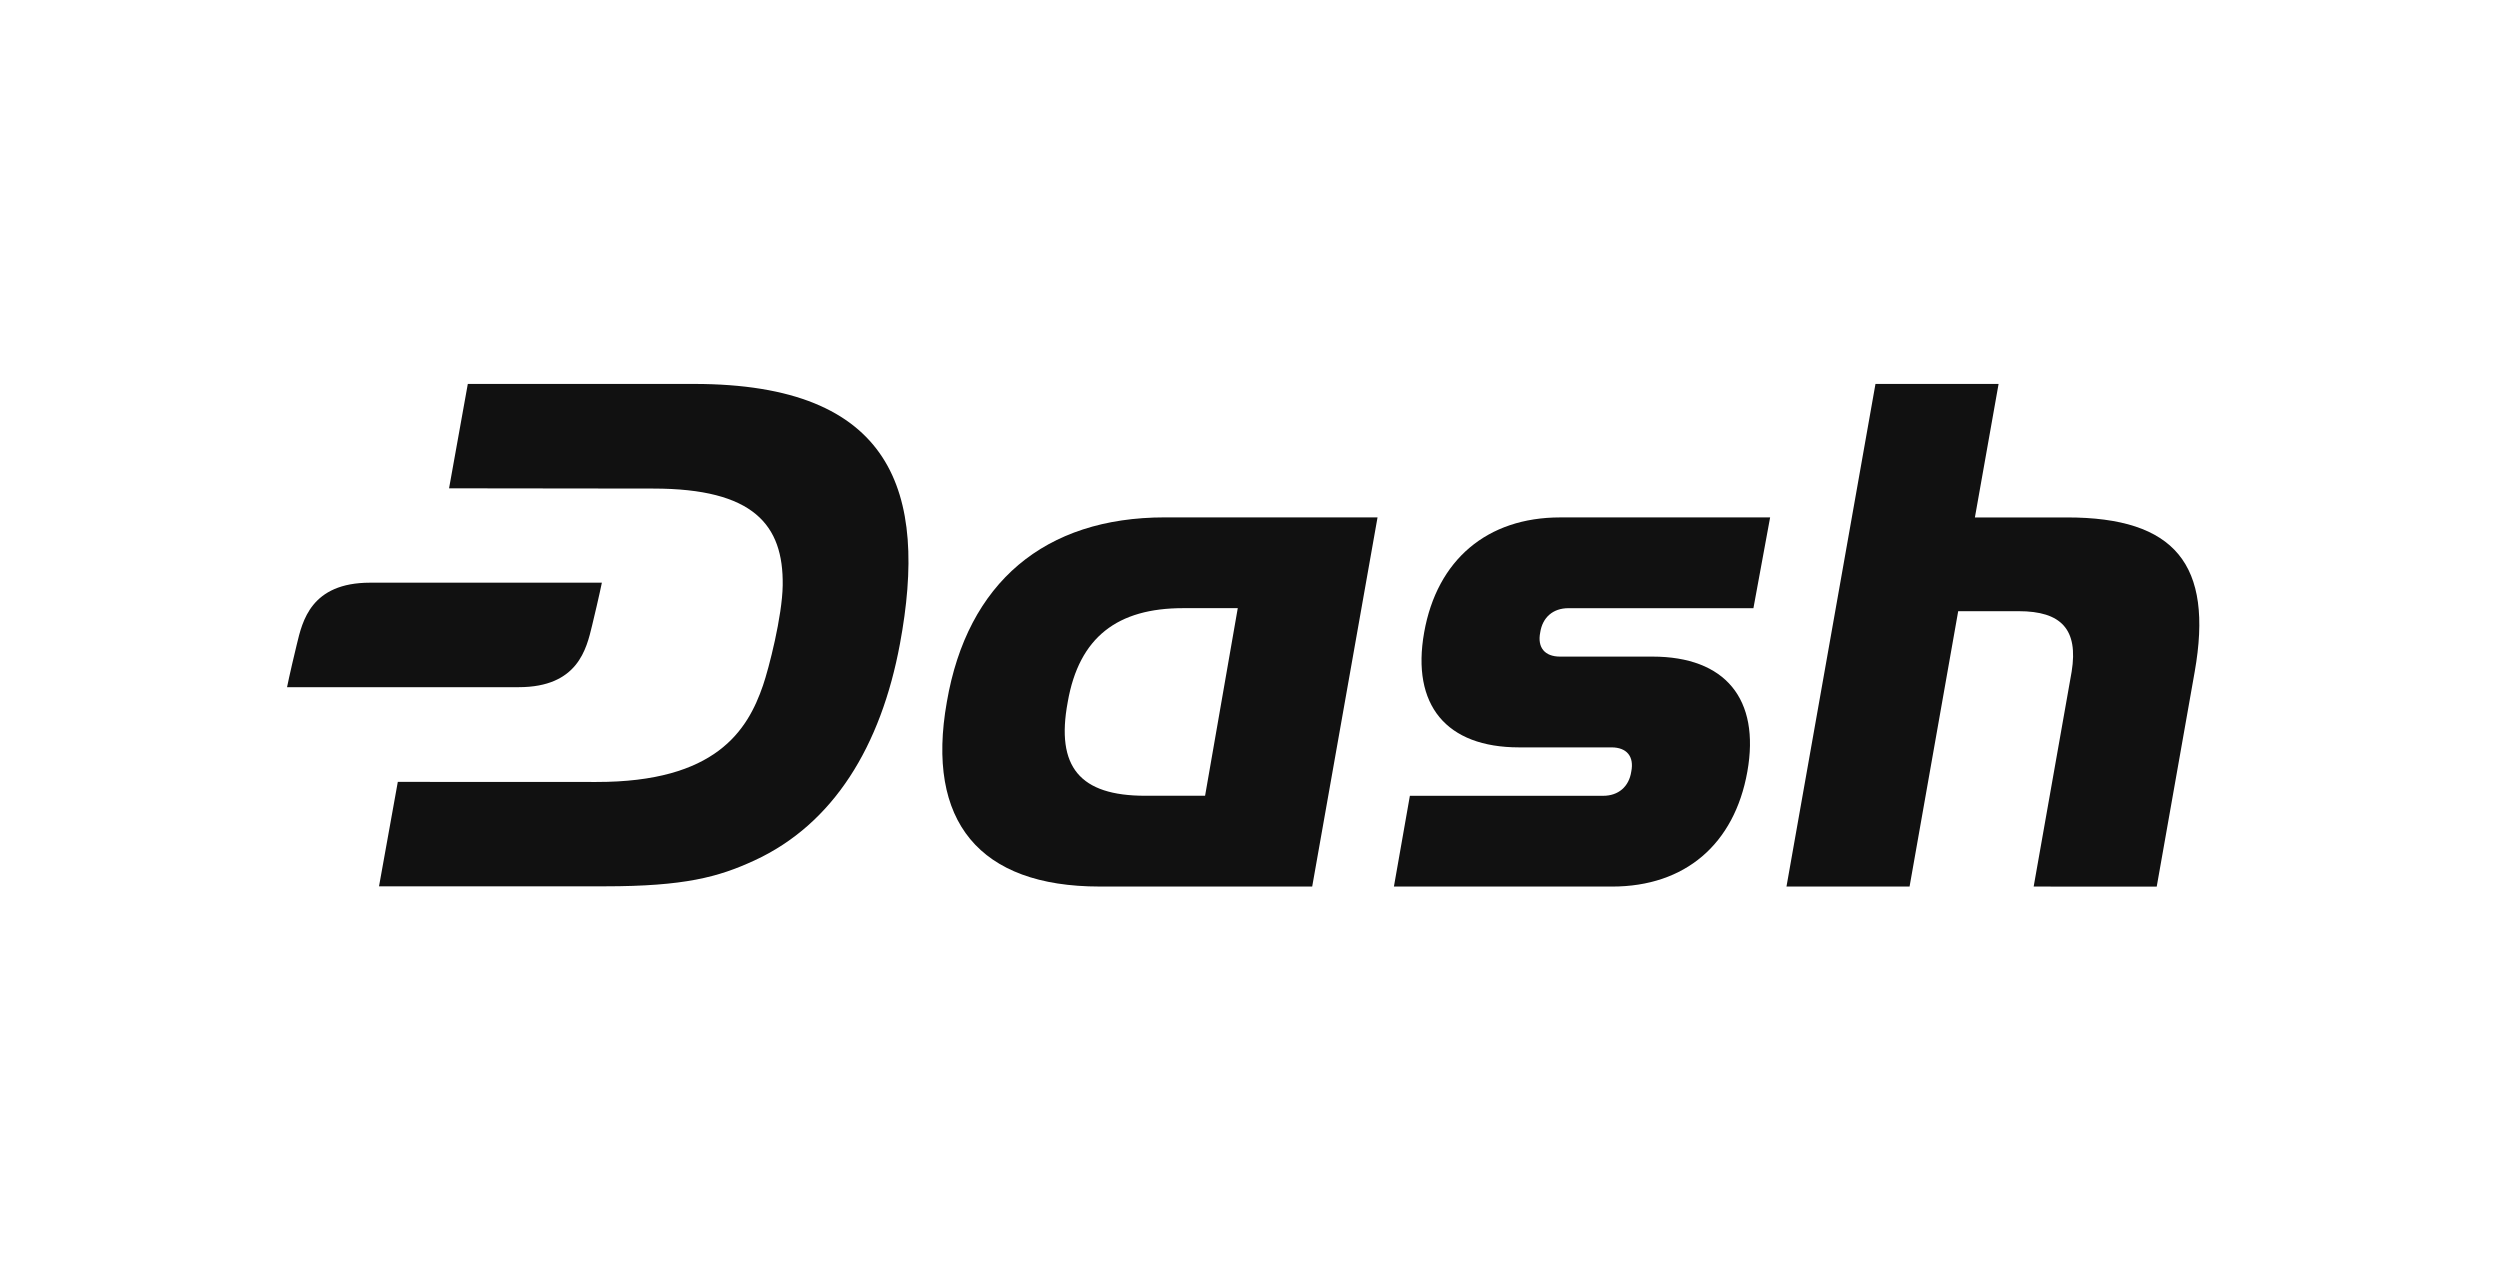 <svg width="122" height="62" viewBox="0 0 122 62" fill="none" xmlns="http://www.w3.org/2000/svg">
<path d="M33.872 18.736H22.829L21.914 23.83L31.879 23.842C36.786 23.842 38.237 25.617 38.196 28.562C38.175 30.072 37.518 32.623 37.234 33.45C36.478 35.654 34.925 38.17 29.1 38.16L19.413 38.156L18.496 43.252H29.514C33.401 43.252 35.055 42.802 36.804 41.996C40.684 40.212 42.993 36.398 43.917 31.421C45.295 24.009 43.58 18.736 33.872 18.736Z" fill="#111111"/>
<path d="M68.023 43.264L68.802 38.835H78.235C78.976 38.835 79.496 38.391 79.606 37.653C79.754 36.915 79.384 36.472 78.643 36.472H74.133C70.574 36.472 68.869 34.405 69.499 30.861C70.129 27.317 72.576 25.25 76.134 25.25H86.382L85.567 29.68H76.535C75.793 29.68 75.275 30.123 75.163 30.861C75.015 31.599 75.386 32.042 76.127 32.042H80.638C84.195 32.042 85.9 34.11 85.271 37.653C84.641 41.197 82.231 43.264 78.673 43.264H68.023Z" fill="#111111"/>
<path d="M53.657 43.263C47.8 43.263 45.168 40.088 46.206 34.255C47.207 28.423 50.988 25.248 56.844 25.248H67.224L64.035 43.264L53.657 43.263ZM60.403 29.678H57.733C54.545 29.678 52.66 31.081 52.106 34.255C51.513 37.43 52.7 38.833 55.887 38.833H58.808L60.403 29.678Z" fill="#111111"/>
<path d="M99.243 43.264L101.096 32.779C101.43 30.711 100.588 29.826 98.512 29.826H95.56L93.187 43.264H87.18L91.523 18.736H97.531L96.375 25.251H100.874C106.137 25.251 108.028 27.54 107.101 32.782L105.248 43.267L99.243 43.264Z" fill="#111111"/>
<path d="M18.064 28.435C15.172 28.435 14.757 30.312 14.484 31.446C14.125 32.932 14.008 33.534 14.008 33.534H25.314C28.207 33.534 28.621 31.656 28.895 30.522C29.253 29.036 29.371 28.435 29.371 28.435H18.064Z" fill="#111111"/>
</svg>
